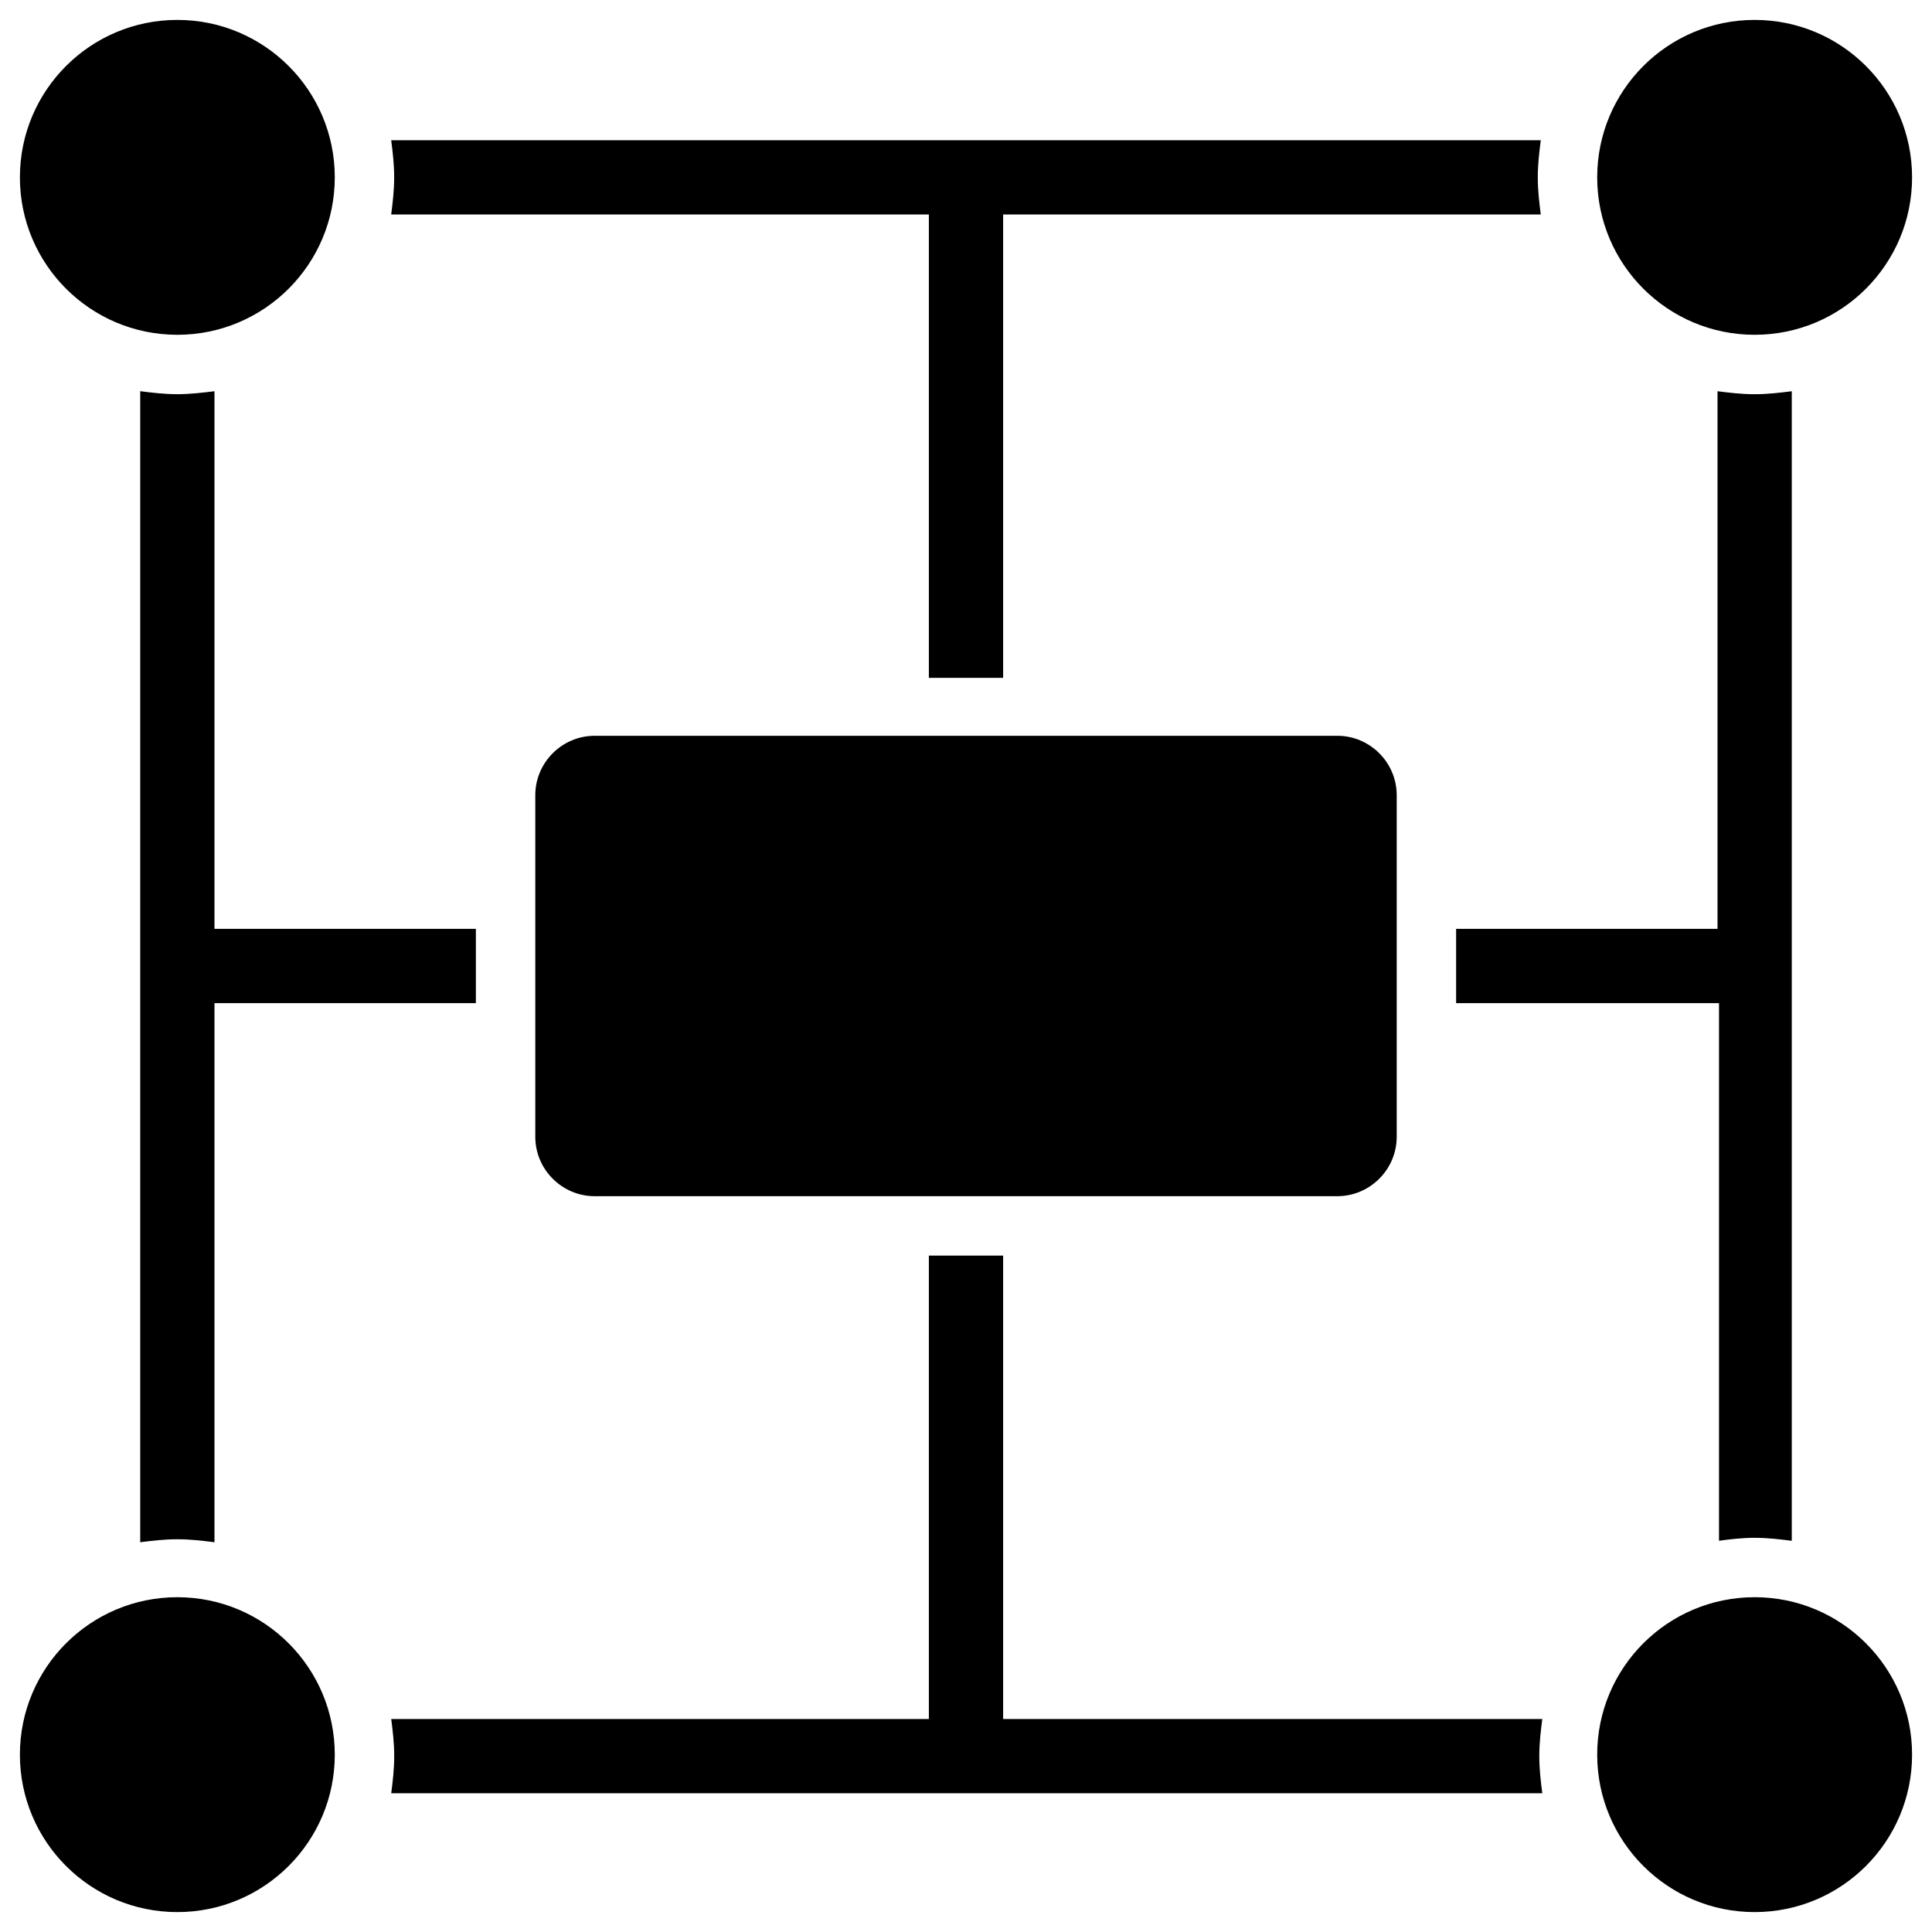 <?xml version="1.0" encoding="UTF-8"?>
<!-- Uploaded to: ICON Repo, www.svgrepo.com, Generator: ICON Repo Mixer Tools -->
<svg fill="#000000" width="800px" height="800px" version="1.1" viewBox="144 144 512 512" xmlns="http://www.w3.org/2000/svg">
 <g>
  <path d="m650.72 609c0 23.043-18.68 41.723-41.723 41.723s-41.723-18.68-41.723-41.723 18.68-41.723 41.723-41.723 41.723 18.68 41.723 41.723"/>
  <path d="m232.72 609c0 23.043-18.68 41.723-41.723 41.723-23.043 0-41.723-18.68-41.723-41.723s18.68-41.723 41.723-41.723c23.043 0 41.723 18.68 41.723 41.723"/>
  <path d="m232.72 191c0 23.043-18.68 41.723-41.723 41.723-23.043 0-41.723-18.68-41.723-41.723 0-23.043 18.68-41.723 41.723-41.723 23.043 0 41.723 18.68 41.723 41.723"/>
  <path d="m650.72 191c0 23.043-18.68 41.723-41.723 41.723s-41.723-18.68-41.723-41.723c0-23.043 18.68-41.723 41.723-41.723s41.723 18.68 41.723 41.723"/>
  <path d="m390.16 200.84v122.8h19.68v-122.8h142.48c-0.395-3.148-0.789-6.297-0.789-9.84 0-3.543 0.395-6.691 0.789-9.84h-304.65c0.395 3.148 0.789 6.297 0.789 9.84 0 3.543-0.395 6.691-0.789 9.84z"/>
  <path d="m609 551.54c3.543 0 6.691 0.395 9.84 0.789v-304.65c-3.148 0.395-6.297 0.789-9.84 0.789s-6.691-0.395-9.84-0.789v142.48h-69.273v19.68h69.668v142.48c2.754-0.395 6.297-0.789 9.445-0.789z"/>
  <path d="m409.84 599.16v-122.41h-19.68v122.8h-142.48c0.395 3.148 0.789 6.297 0.789 9.84s-0.395 6.691-0.789 9.84h305.04c-0.395-3.148-0.789-6.297-0.789-9.84s0.395-6.691 0.789-9.84h-142.88z"/>
  <path d="m191 248.46c-3.543 0-6.691-0.395-9.84-0.789v305.04c3.148-0.395 6.297-0.789 9.84-0.789 3.543 0 6.691 0.395 9.84 0.789v-142.87h69.273v-19.68h-69.273v-142.48c-3.148 0.395-6.691 0.785-9.84 0.785z"/>
  <path d="m301.6 338.99c-8.66 0-15.742 7.086-15.742 15.742v90.527c0 8.66 7.086 15.742 15.742 15.742h196.8c8.66 0 15.742-7.086 15.742-15.742v-90.527c0-8.66-7.086-15.742-15.742-15.742z"/>
 </g>
</svg>